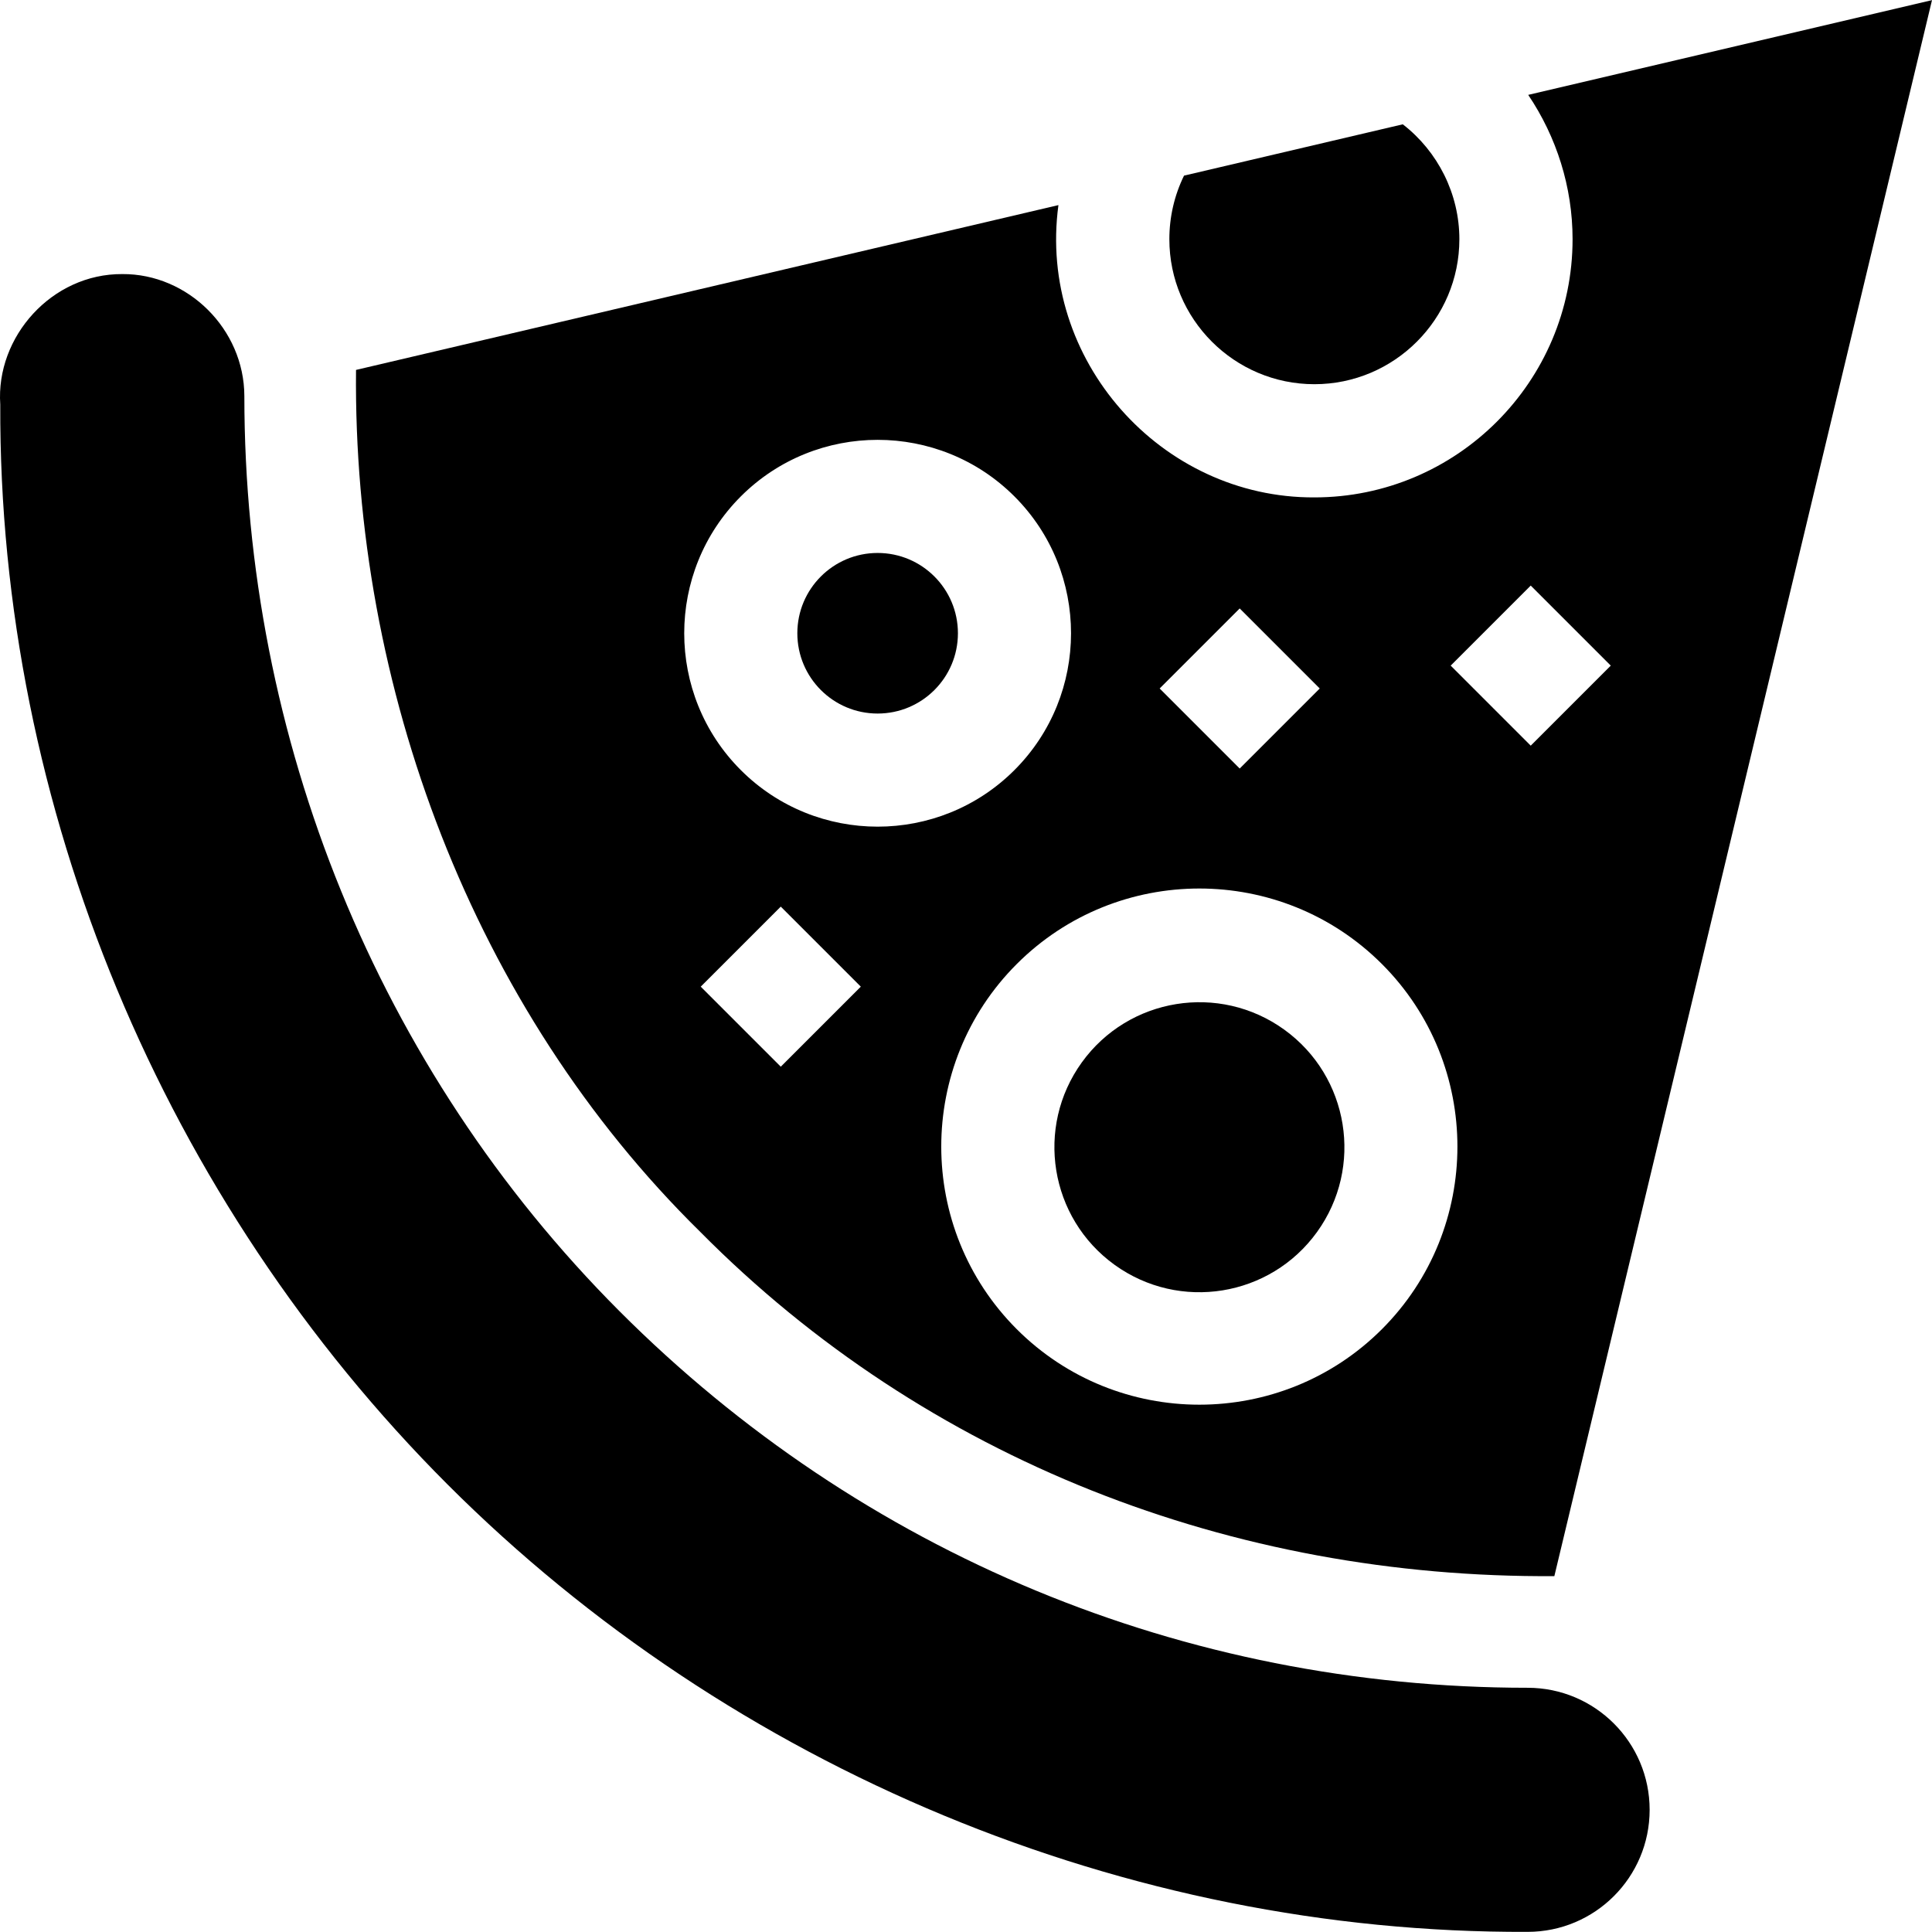 <svg id="Capa_1" enable-background="new 0 0 512 512" height="512" viewBox="0 0 512 512" width="512" xmlns="http://www.w3.org/2000/svg"><g><path d="m437.171 479.62c0 17.862-14.48 32.343-32.343 32.343-106.279.445-210.82-43.149-286.206-118.551-75.09-75.106-118.985-179.403-118.551-286.206-1.231-17.971 13.685-34.687 32.343-34.572 17.356-.117 32.309 14.561 32.343 32.343 0 90.727 35.268 178.231 99.358 242.449 64.26 64.388 149.761 99.852 240.714 99.852 17.862-.001 32.342 14.48 32.342 32.342z"/><g><circle cx="232.581" cy="167.819" r="21.279"/><ellipse cx="317.838" cy="303.862" rx="38.428" ry="38.427" transform="matrix(.585 -.811 .811 .585 -114.511 384.035)"/><path d="m309.893 63.39c-.001 21.189 17.239 38.426 38.428 38.428 21.189 0 38.428-17.239 38.428-38.428 0-12.009-5.696-23.252-14.995-30.448l-57.975 13.603c-2.548 5.209-3.886 10.931-3.886 16.845z"/><path d="m416.748 63.389c0 37.731-30.696 68.428-68.427 68.427-40.612.193-73.381-36.428-67.826-77.462l-186.146 43.679c-.843 83.921 30.838 169.067 91.225 228.427 59.952 60.537 141.251 91.825 226.344 91.23l100.082-417.656-107.007 25.108c7.496 11.119 11.755 24.396 11.755 38.247zm-220.427 68.17c19.994-19.994 52.525-19.994 72.519 0s19.994 52.525 0 72.519-52.525 19.994-72.519 0-19.994-52.525 0-72.519zm10.593 151.13-21.214-21.213 21.213-21.213 21.213 21.213zm198.746-127.505 21.213 21.213-21.213 21.213-21.213-21.213zm-39.436 100.293c26.68 26.68 26.679 70.091 0 96.771-26.68 26.68-70.091 26.68-96.771 0s-26.68-70.092 0-96.771 70.091-26.68 96.771 0zm-16.477-73.019-21.213 21.213-21.213-21.213 21.213-21.213z"/></g></g></svg>